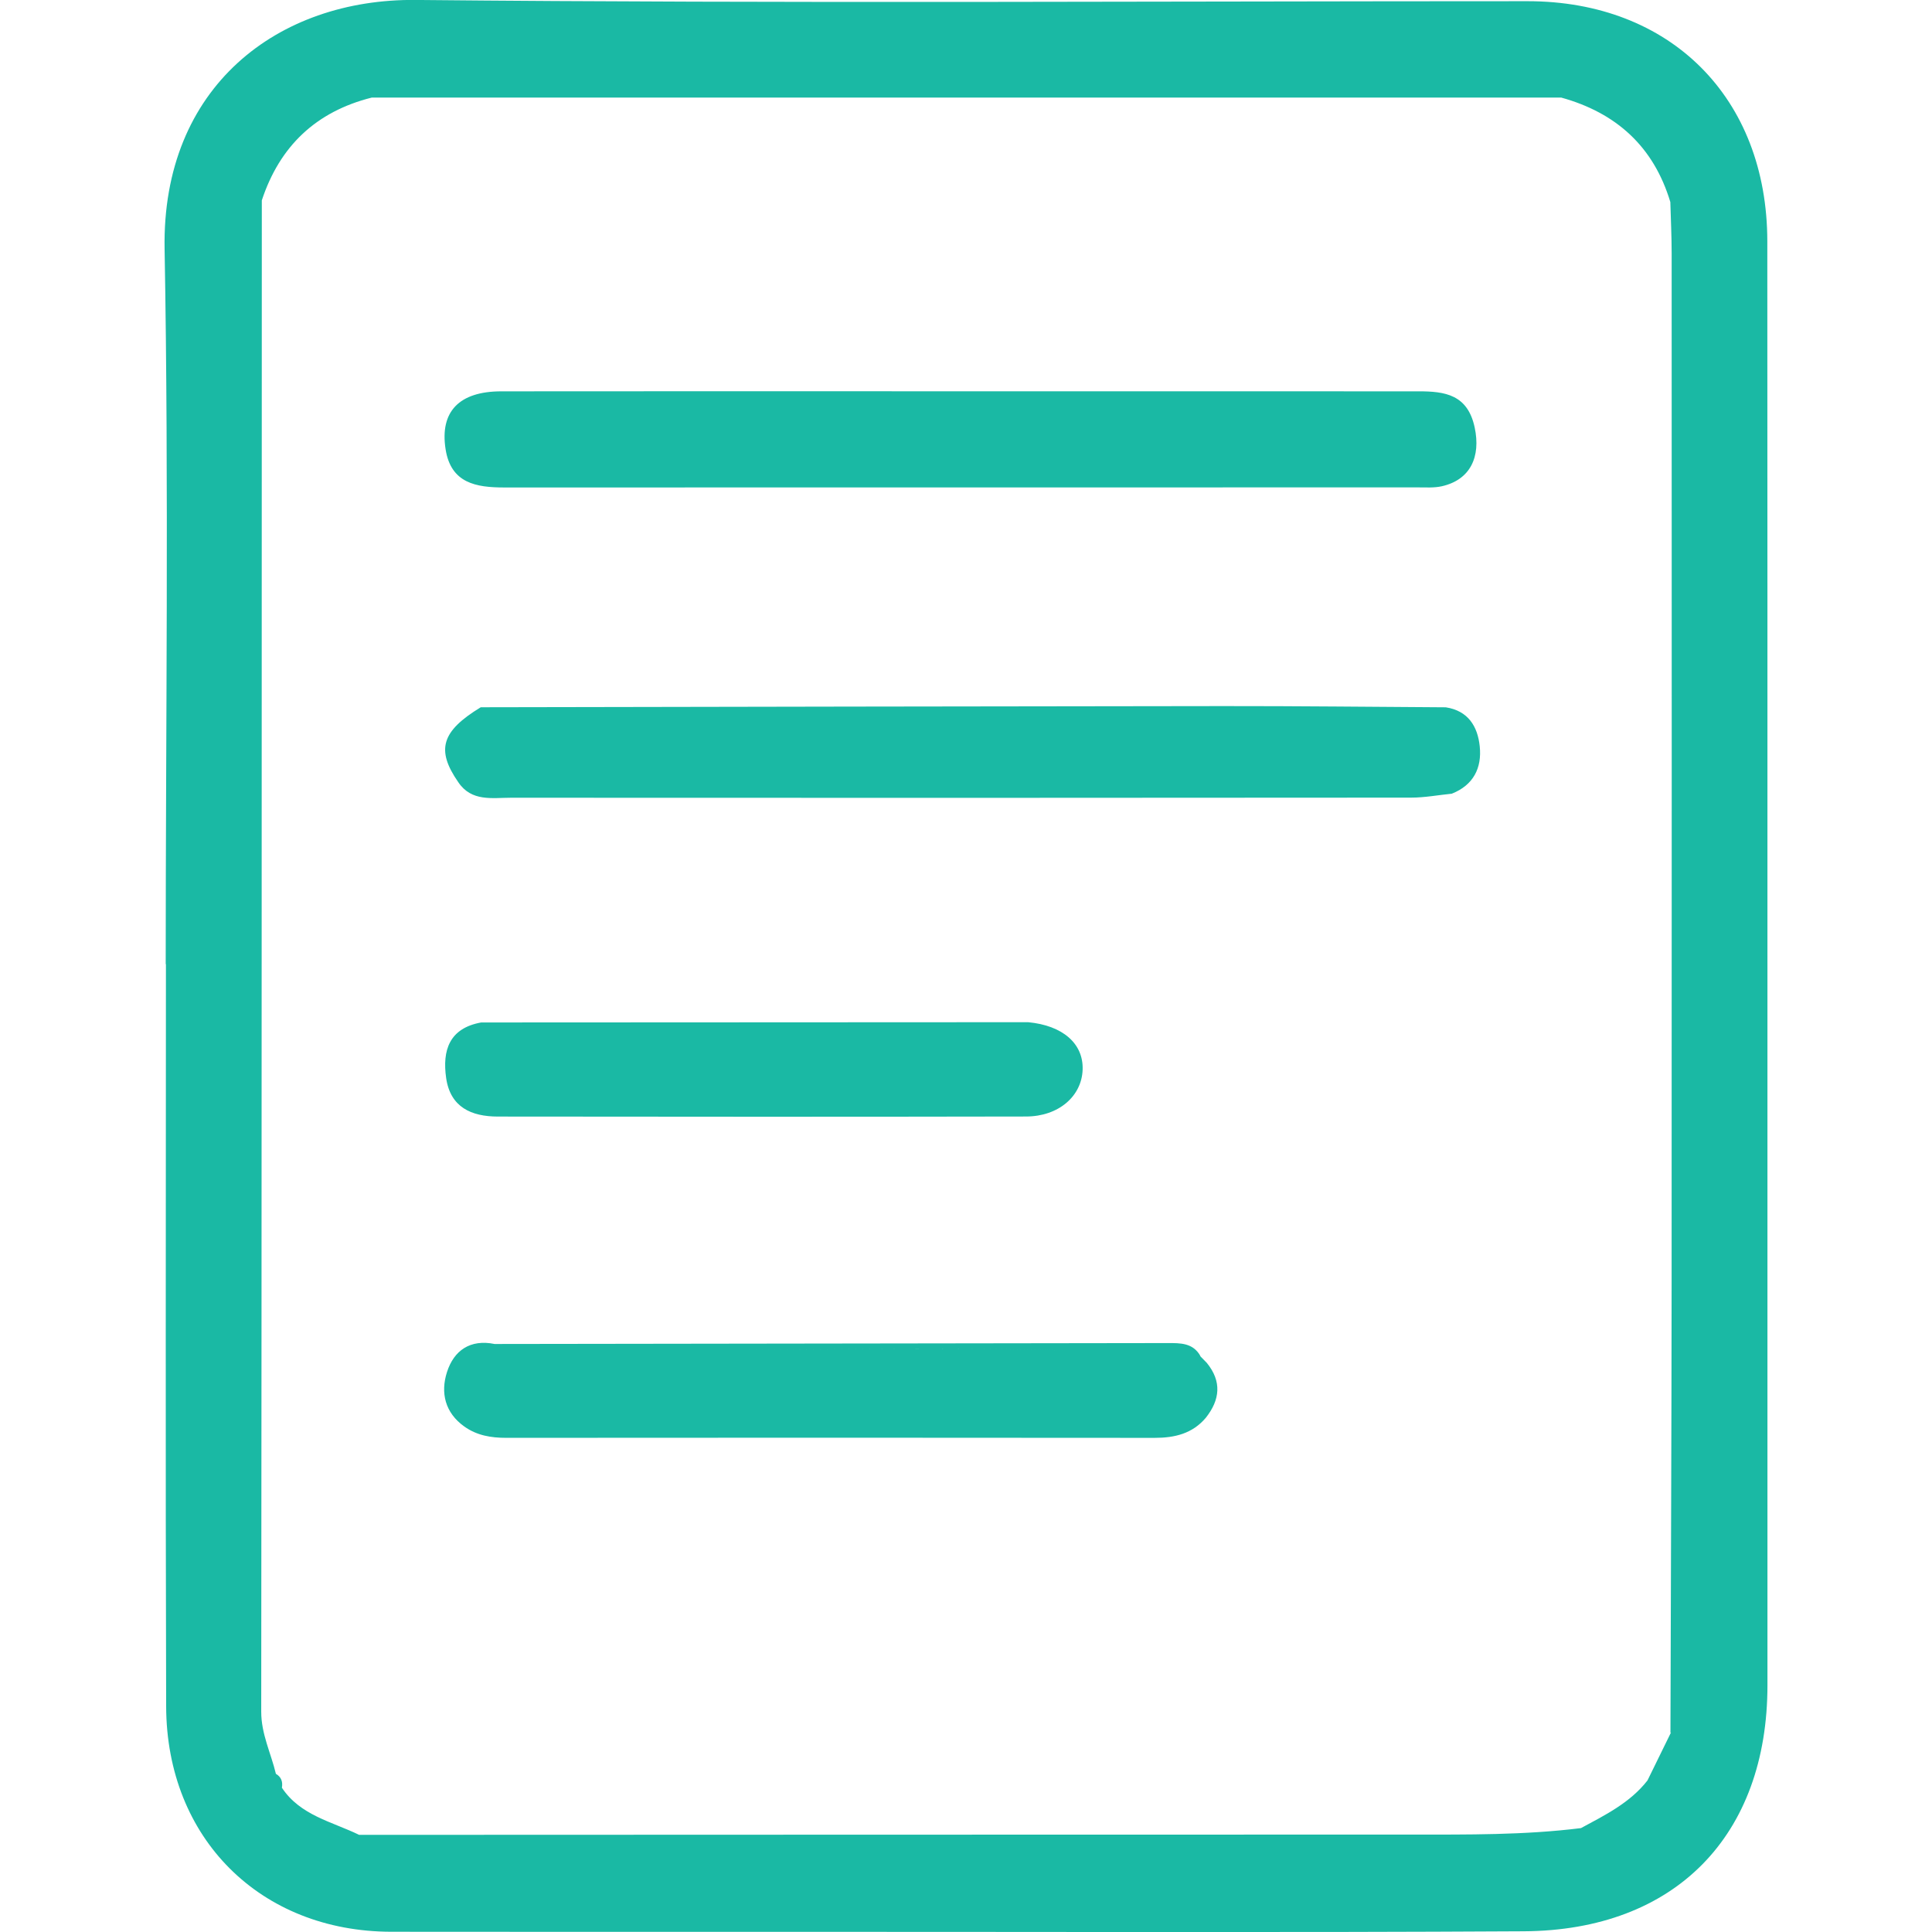 <?xml version="1.0" encoding="UTF-8"?>
<svg xmlns="http://www.w3.org/2000/svg" xmlns:xlink="http://www.w3.org/1999/xlink" version="1.1" id="Layer_1" x="0px" y="0px" width="200px" height="200px" viewBox="0 0 200 200" xml:space="preserve">
<g>
	<path fill-rule="evenodd" clip-rule="evenodd" fill="#1AB9A4" d="M182.952,24.981c-0.009-14.866-10.041-24.857-24.813-24.857   c-38.369,0-76.74,0.243-115.104-0.129C28.806-0.143,16.736,8.951,17.039,25.781c0.443,24.666,0.115,49.346,0.115,74.021   c0.007,0,0.015,0,0.023,0c0,25.617-0.056,51.237,0.023,76.854c0.042,13.664,9.768,23.299,23.301,23.319   c14.521,0.019,29.042,0.009,43.563,0.008c24.554-0.004,49.11,0.082,73.667-0.057c15.695-0.088,25.239-9.915,25.235-25.483   C182.956,124.622,182.979,74.802,182.952,24.981z M172.989,179.334c0.001-0.001,0.002-0.001,0.002-0.002   C172.99,179.333,172.99,179.333,172.989,179.334L172.989,179.334z M173.727,175.708c0,0.006,0,0.011,0,0.018   C173.727,175.719,173.727,175.714,173.727,175.708z M28.576,184.146c-0.005-0.036-0.012-0.072-0.015-0.109   C28.564,184.073,28.571,184.109,28.576,184.146z M28.553,183.935c-0.002-0.038-0.006-0.074-0.007-0.111   C28.547,183.86,28.55,183.896,28.553,183.935z M28.537,183.66c0-0.013,0-0.026-0.001-0.039l0,0   C28.536,183.634,28.537,183.647,28.537,183.66z M28.589,184.242c0.007,0.036,0.018,0.072,0.027,0.108   C28.606,184.314,28.596,184.278,28.589,184.242z M28.638,184.437c0.012,0.036,0.028,0.072,0.043,0.107   C28.666,184.509,28.649,184.473,28.638,184.437z M28.713,184.621c0.019,0.036,0.046,0.07,0.068,0.104   C28.759,184.691,28.732,184.657,28.713,184.621z M28.824,184.789c0.03,0.036,0.067,0.069,0.104,0.103   C28.892,184.858,28.854,184.825,28.824,184.789z M159.418,190.732c0.221,0.014,0.446,0.032,0.671,0.046   C159.864,190.765,159.639,190.746,159.418,190.732z M160.428,190.798c0.113,0.004,0.226,0.008,0.338,0.01   C160.653,190.806,160.541,190.802,160.428,190.798z M163.664,189.244L163.664,189.244c-5.86,0.732-11.747,0.67-17.638,0.67   c-36.284,0.001-72.567,0.018-108.851,0.029c-2.819-1.373-6.089-2.005-7.993-4.879c-0.078-0.037-0.145-0.08-0.204-0.126   c0.059,0.046,0.126,0.089,0.204,0.126c0.107-0.617-0.063-1.114-0.621-1.438c-0.51-2.141-1.521-4.116-1.519-6.433   c0.05-52.15,0.05-104.301,0.061-156.451c1.854-5.621,5.622-9.194,11.381-10.64c41.043,0,82.085-0.003,123.128-0.003   c5.705,1.579,9.578,5.078,11.301,10.819l0,0c0.047,1.766,0.135,3.532,0.137,5.301c0.005,35.493,0.015,70.986-0.004,106.479   c-0.009,15.563-0.081,31.126-0.122,46.688c0.021-0.016,0.041-0.034,0.063-0.054c-0.813,1.66-1.627,3.321-2.44,4.979   C168.737,186.632,166.167,187.89,163.664,189.244z M173.784,23.201c0.064-0.328,0.15-0.678,0.154-1.007   C173.935,22.523,173.849,22.873,173.784,23.201z"></path>
	<path fill-rule="evenodd" clip-rule="evenodd" fill="#1AB9A4" d="M52.203,50.463c31.531-0.011,63.063-0.005,94.593-0.009   c0.825,0,1.677,0.061,2.469-0.119c2.956-0.668,4.04-3.06,3.393-6.083c-0.729-3.415-3.082-3.745-5.821-3.742   c-15.708,0-31.415,0-47.12-0.004c-15.943-0.003-31.885-0.014-47.828,0.005c-4.363,0.004-6.373,2.102-5.762,5.995   C46.679,50.027,49.286,50.464,52.203,50.463z"></path>
	<path fill-rule="evenodd" clip-rule="evenodd" fill="#1AB9A4" d="M149.666,73.22c-7.674-0.045-15.35-0.133-23.022-0.126   c-25.626,0.021-51.25,0.078-76.876,0.121c-4.073,2.481-4.651,4.405-2.331,7.752c1.373,2.048,3.52,1.614,5.467,1.615   c31.059,0.02,62.118,0.016,93.178-0.012c1.402,0,2.805-0.266,4.208-0.407c2.234-0.887,3.127-2.654,2.891-4.907   C152.966,75.184,151.973,73.575,149.666,73.22z"></path>
	<path fill-rule="evenodd" clip-rule="evenodd" fill="#1AB9A4" d="M124.96,141.117c0,0-0.042-0.048-0.043-0.047   c0,0.001,0,0.001,0,0.003c-0.229-0.233-0.456-0.467-0.685-0.701c0.012,0,0.022,0,0.035,0.002c-0.767-1.361-2.06-1.343-3.384-1.34   c-23.227,0.039-46.455,0.065-69.684,0.095c-2.515-0.513-4.207,0.663-4.926,2.903c-0.688,2.146-0.209,4.211,1.792,5.64   c1.296,0.926,2.761,1.173,4.334,1.172c22.373-0.018,44.746-0.021,67.118,0.003c2.08,0.001,3.913-0.429,5.308-2.078   c1.479-1.87,1.669-3.763,0.103-5.684C124.938,141.097,124.949,141.106,124.96,141.117z M122.389,140.268   c-0.816-0.045-1.637-0.096-2.453-0.137C120.752,140.172,121.572,140.223,122.389,140.268z M55.282,139.708   c18.555,0.334,37.12-0.382,55.673,0.093C92.401,139.326,73.836,140.042,55.282,139.708z M118.536,140.069   c-0.971-0.044-1.941-0.088-2.912-0.126C116.595,139.981,117.565,140.025,118.536,140.069z M114.642,139.913   c-1.109-0.038-2.22-0.076-3.332-0.106C112.422,139.837,113.532,139.875,114.642,139.913z"></path>
	<path fill-rule="evenodd" clip-rule="evenodd" fill="#1AB9A4" d="M51.519,115.586c18.231,0.022,36.463,0.03,54.694-0.005   c3.374-0.005,5.774-2.105,5.861-4.863c0.086-2.691-2.067-4.563-5.639-4.9c-18.875,0.008-37.75,0.019-56.625,0.027   c-3.3,0.597-4.035,2.881-3.625,5.75C46.618,114.625,48.803,115.581,51.519,115.586z"></path>
</g>
</svg>
